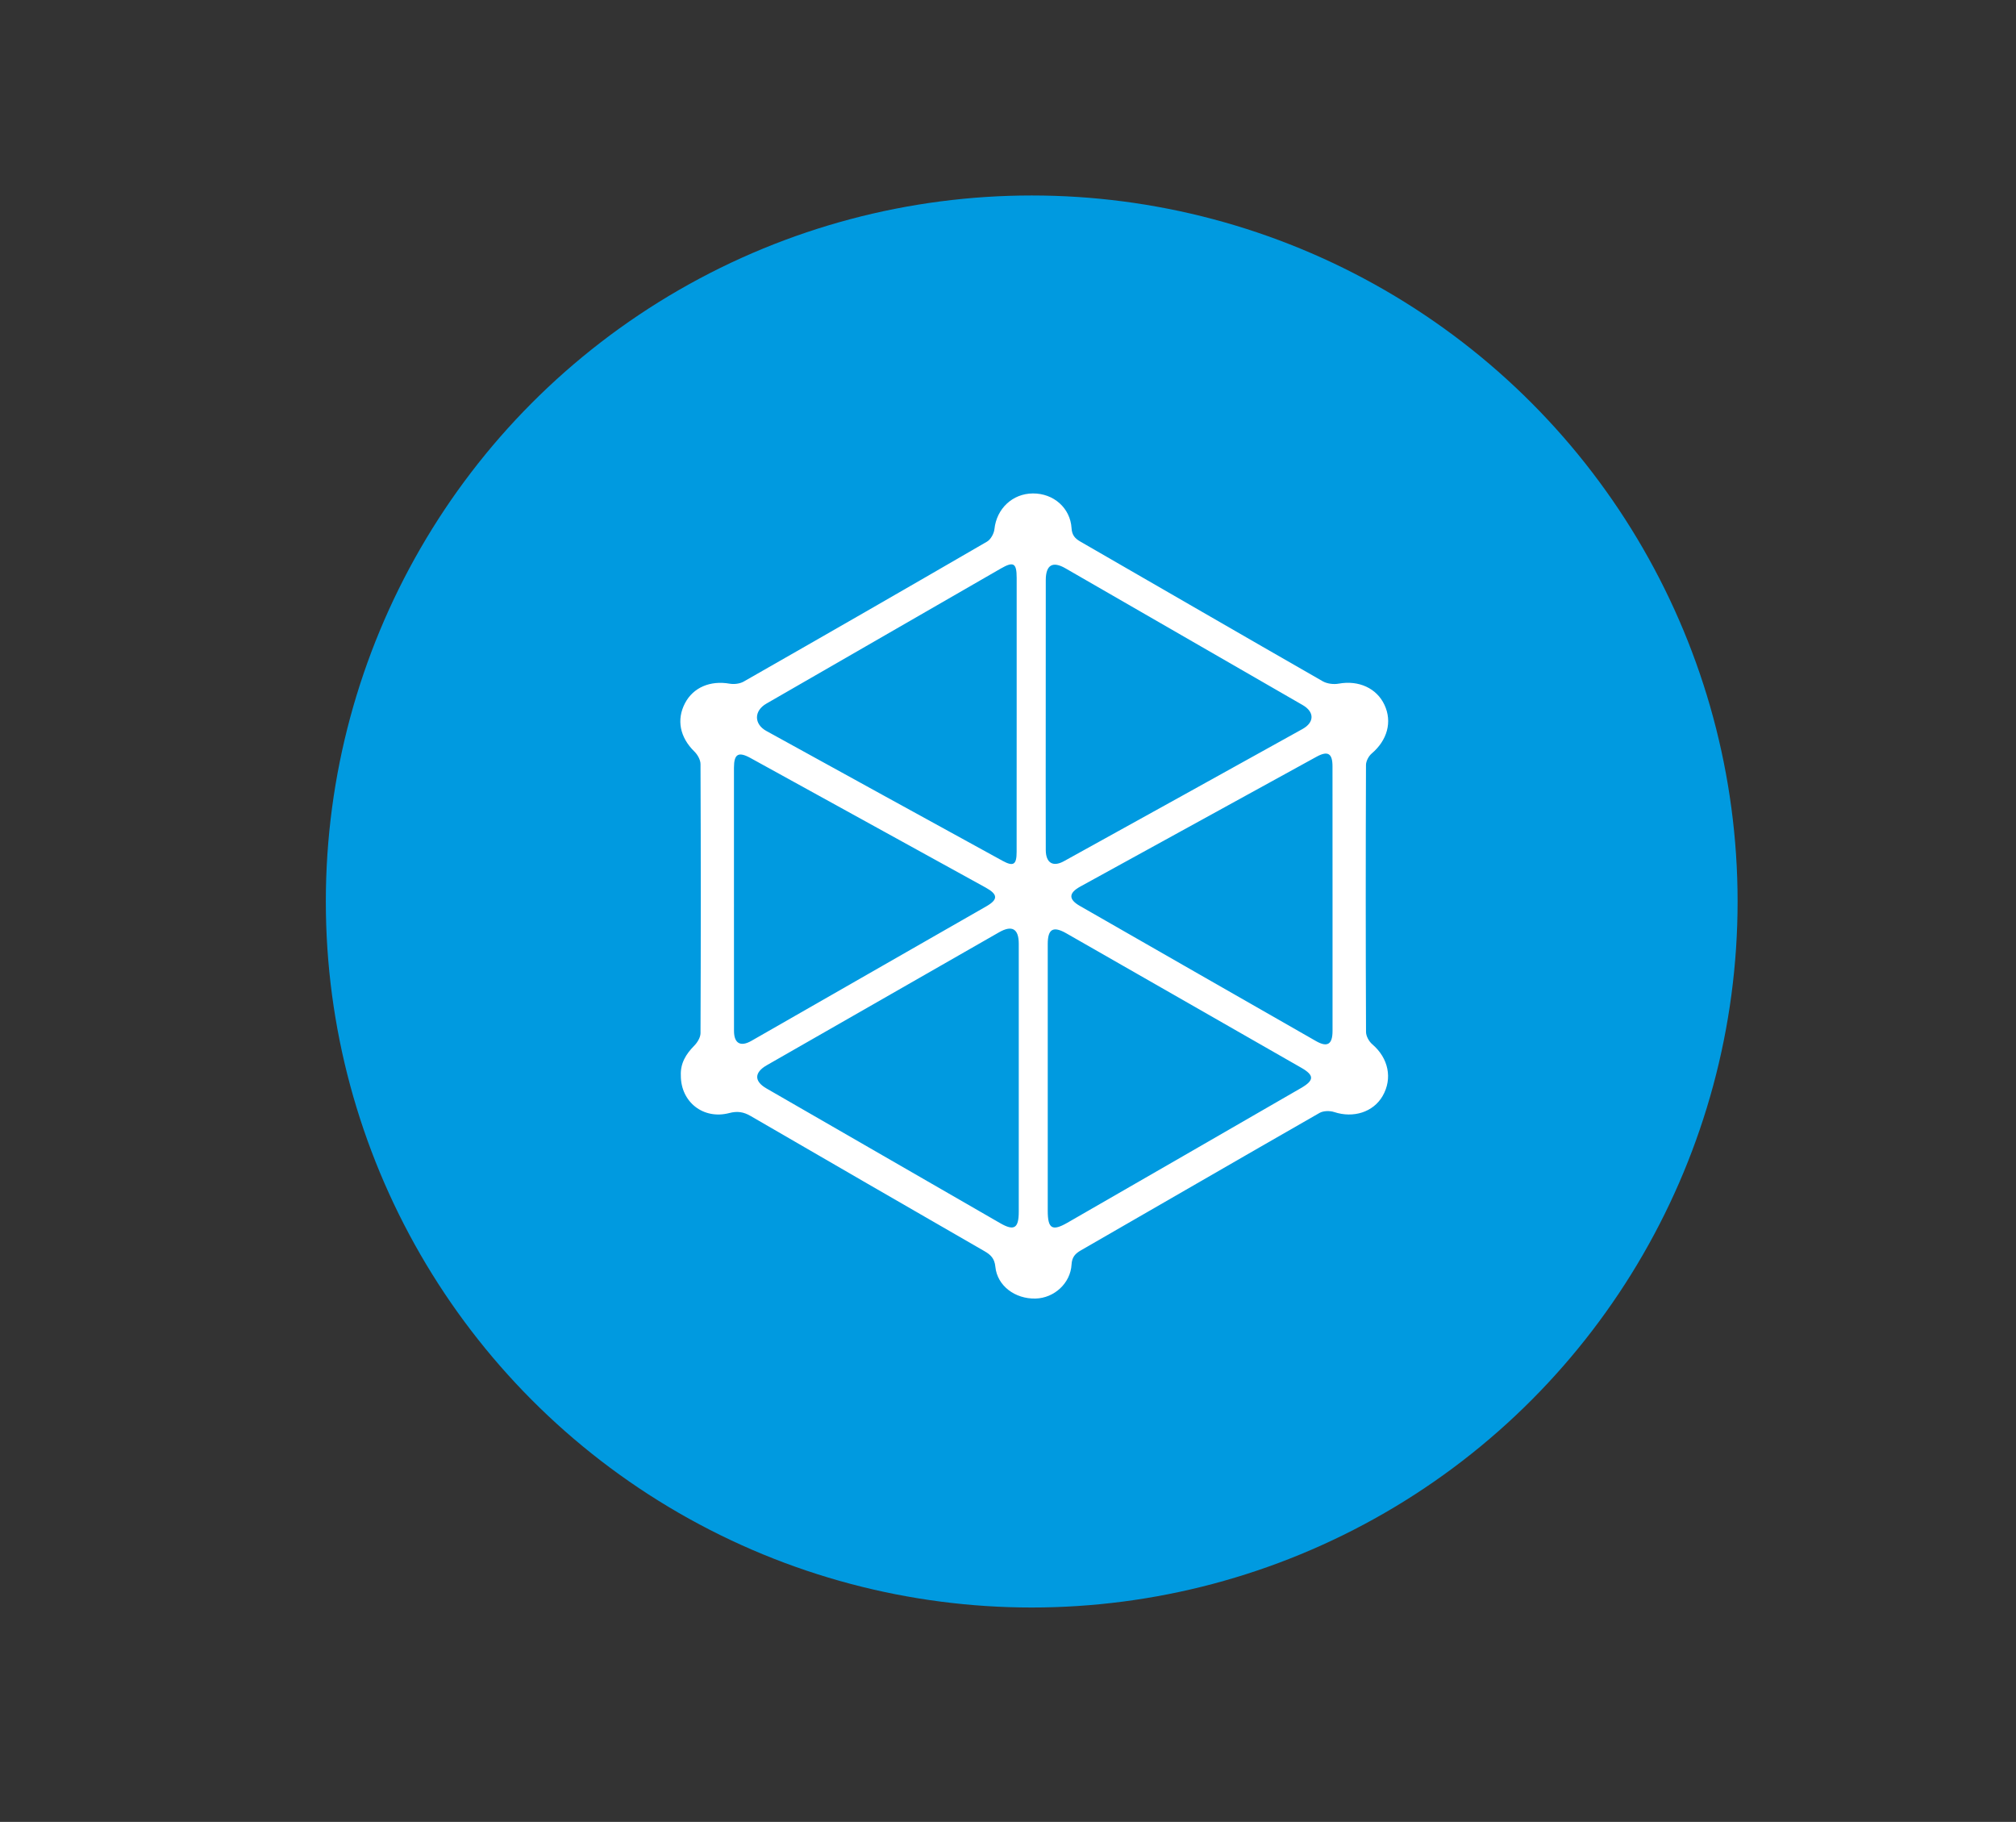 <svg xmlns="http://www.w3.org/2000/svg" xmlns:xlink="http://www.w3.org/1999/xlink" id="Layer_1" x="0px" y="0px" viewBox="0 0 4918.3 4443.9" style="enable-background:new 0 0 4918.3 4443.9;" xml:space="preserve"><rect x="0" y="0" width="4918.3" height="4443.9" fill="#333333" stroke="none"/><style type="text/css">	.st0{fill:#009AE0;}	.st1{fill:#FFFFFF;}</style><circle class="st0" cx="2517" cy="2198.9" r="1722.1"></circle><g>	<path class="st1" d="M1661,2623.2c-1.3-29.7,12.5-52.1,32.7-72.6c7.7-7.8,15.2-20.1,15.3-30.4c0.9-218.8,0.9-437.6,0-656.4  c0-10.4-7.2-23.1-15-30.7c-35.1-34.3-44.2-77.5-22.7-118.2c20.2-38.3,61.7-55.5,108.6-47.3c10.9,1.9,24.9,0.3,34.4-5.1  c198.3-113.1,396.2-226.8,593.7-341.4c9.1-5.3,17-19.8,18.1-30.7c5.3-49.5,43.8-86.5,93.8-86.8c50.4-0.3,91.3,35.4,94.3,84.8  c1,16.7,8.2,25,21.6,32.7c197,113.5,393.8,227.6,591.1,340.6c10.8,6.2,26.8,8.1,39.3,5.8c48-8.7,92.3,10.8,111.4,51.8  c19.4,41.5,6.9,86.3-31.2,118.7c-7.4,6.3-13.9,18.5-13.9,28c-0.8,217-0.8,434,0.1,651.1c0,10.2,7.2,23.2,15.3,30.1  c39.3,33.6,50,83.2,25.1,126.3c-22.8,39.3-71.3,54.4-118,39c-10.7-3.5-26.4-3.3-35.8,2.1c-194.3,111.2-387.9,223.5-582,335.1  c-14.3,8.2-22,16.8-23,34.6c-2.5,45.6-42.2,81.9-87.7,83.1c-50.1,1.3-93.7-31.1-98.2-77.7c-2-20.5-11.8-29.4-27-38.1  c-190.1-109.6-380.2-219.2-569.9-329.4c-17.1-10-32.3-12.5-52.1-7.3C1715.8,2731.6,1660.7,2687.8,1661,2623.2z M2551.2,1741.3  c0,110.6-0.2,221.2,0.1,331.9c0.1,31.5,17.4,42.3,44.3,27.4c194.2-107.3,388.2-214.8,582.2-322.5c29.1-16.2,29.1-41.7,0.3-58.3  c-192.9-111.4-386-222.6-579-333.7c-31.2-18-47.7-8-47.8,28.7C2551.1,1523.6,2551.2,1632.5,2551.2,1741.3z M2485.4,2631.4  c0-109.8,0.1-219.7,0-329.5c0-36.4-16.3-46-48-27.9c-189,108-377.9,216.1-566.7,324.3c-30.9,17.7-31.2,39.1-0.8,56.6  c190,109.7,380.1,219.3,570.3,328.7c34,19.6,45.2,12.4,45.2-28.1C2485.5,2847.5,2485.4,2739.5,2485.4,2631.4z M2480.3,1743.7  c0-111.5,0.1-223,0-334.5c0-35.8-7.7-40.3-38.6-22.5c-190.7,109.8-381.4,219.7-572.1,329.6c-30.4,17.5-30.6,49.8,0.1,66.7  c192,105.8,384,211.3,576.2,316.7c26.5,14.5,34.3,9.4,34.3-21.5C2480.4,1966.7,2480.3,1855.2,2480.3,1743.7z M2556.1,2632  c0,107.1,0,214.2,0,321.3c0,43.7,10.8,50.5,47.9,29.2c190.1-109.3,380-218.9,569.9-328.5c32.7-18.9,32.8-31.2,0.7-49.6  c-191-109.4-382.1-218.7-573.2-327.9c-32.1-18.3-45.3-10.7-45.3,26.2C2556,2412.5,2556.1,2522.2,2556.1,2632z M3250.9,2193.2  c0-108,0.1-216.1-0.1-324.1c0-31.5-11.3-38.4-38.9-23.3c-192.3,105.5-384.5,211.1-576.6,316.8c-28.6,15.8-28.8,31.2-0.5,47.3  c191.8,110,383.8,219.8,575.8,329.5c27.8,15.9,40.3,8,40.3-24.8C3251,2407.5,3250.9,2300.4,3250.9,2193.2z M1790.6,2193.5  c0,107.1-0.1,214.2,0.1,321.3c0.1,30.1,15.8,39.2,42.3,24.1c191.1-109.2,382.1-218.6,573.1-328.1c29.3-16.8,28.8-29.2-1.5-45.9  c-191.2-105.5-382.4-210.8-573.7-316c-29.5-16.2-40.2-9.9-40.3,23.4C1790.5,1979.3,1790.6,2086.4,1790.6,2193.5z"></path></g></svg>